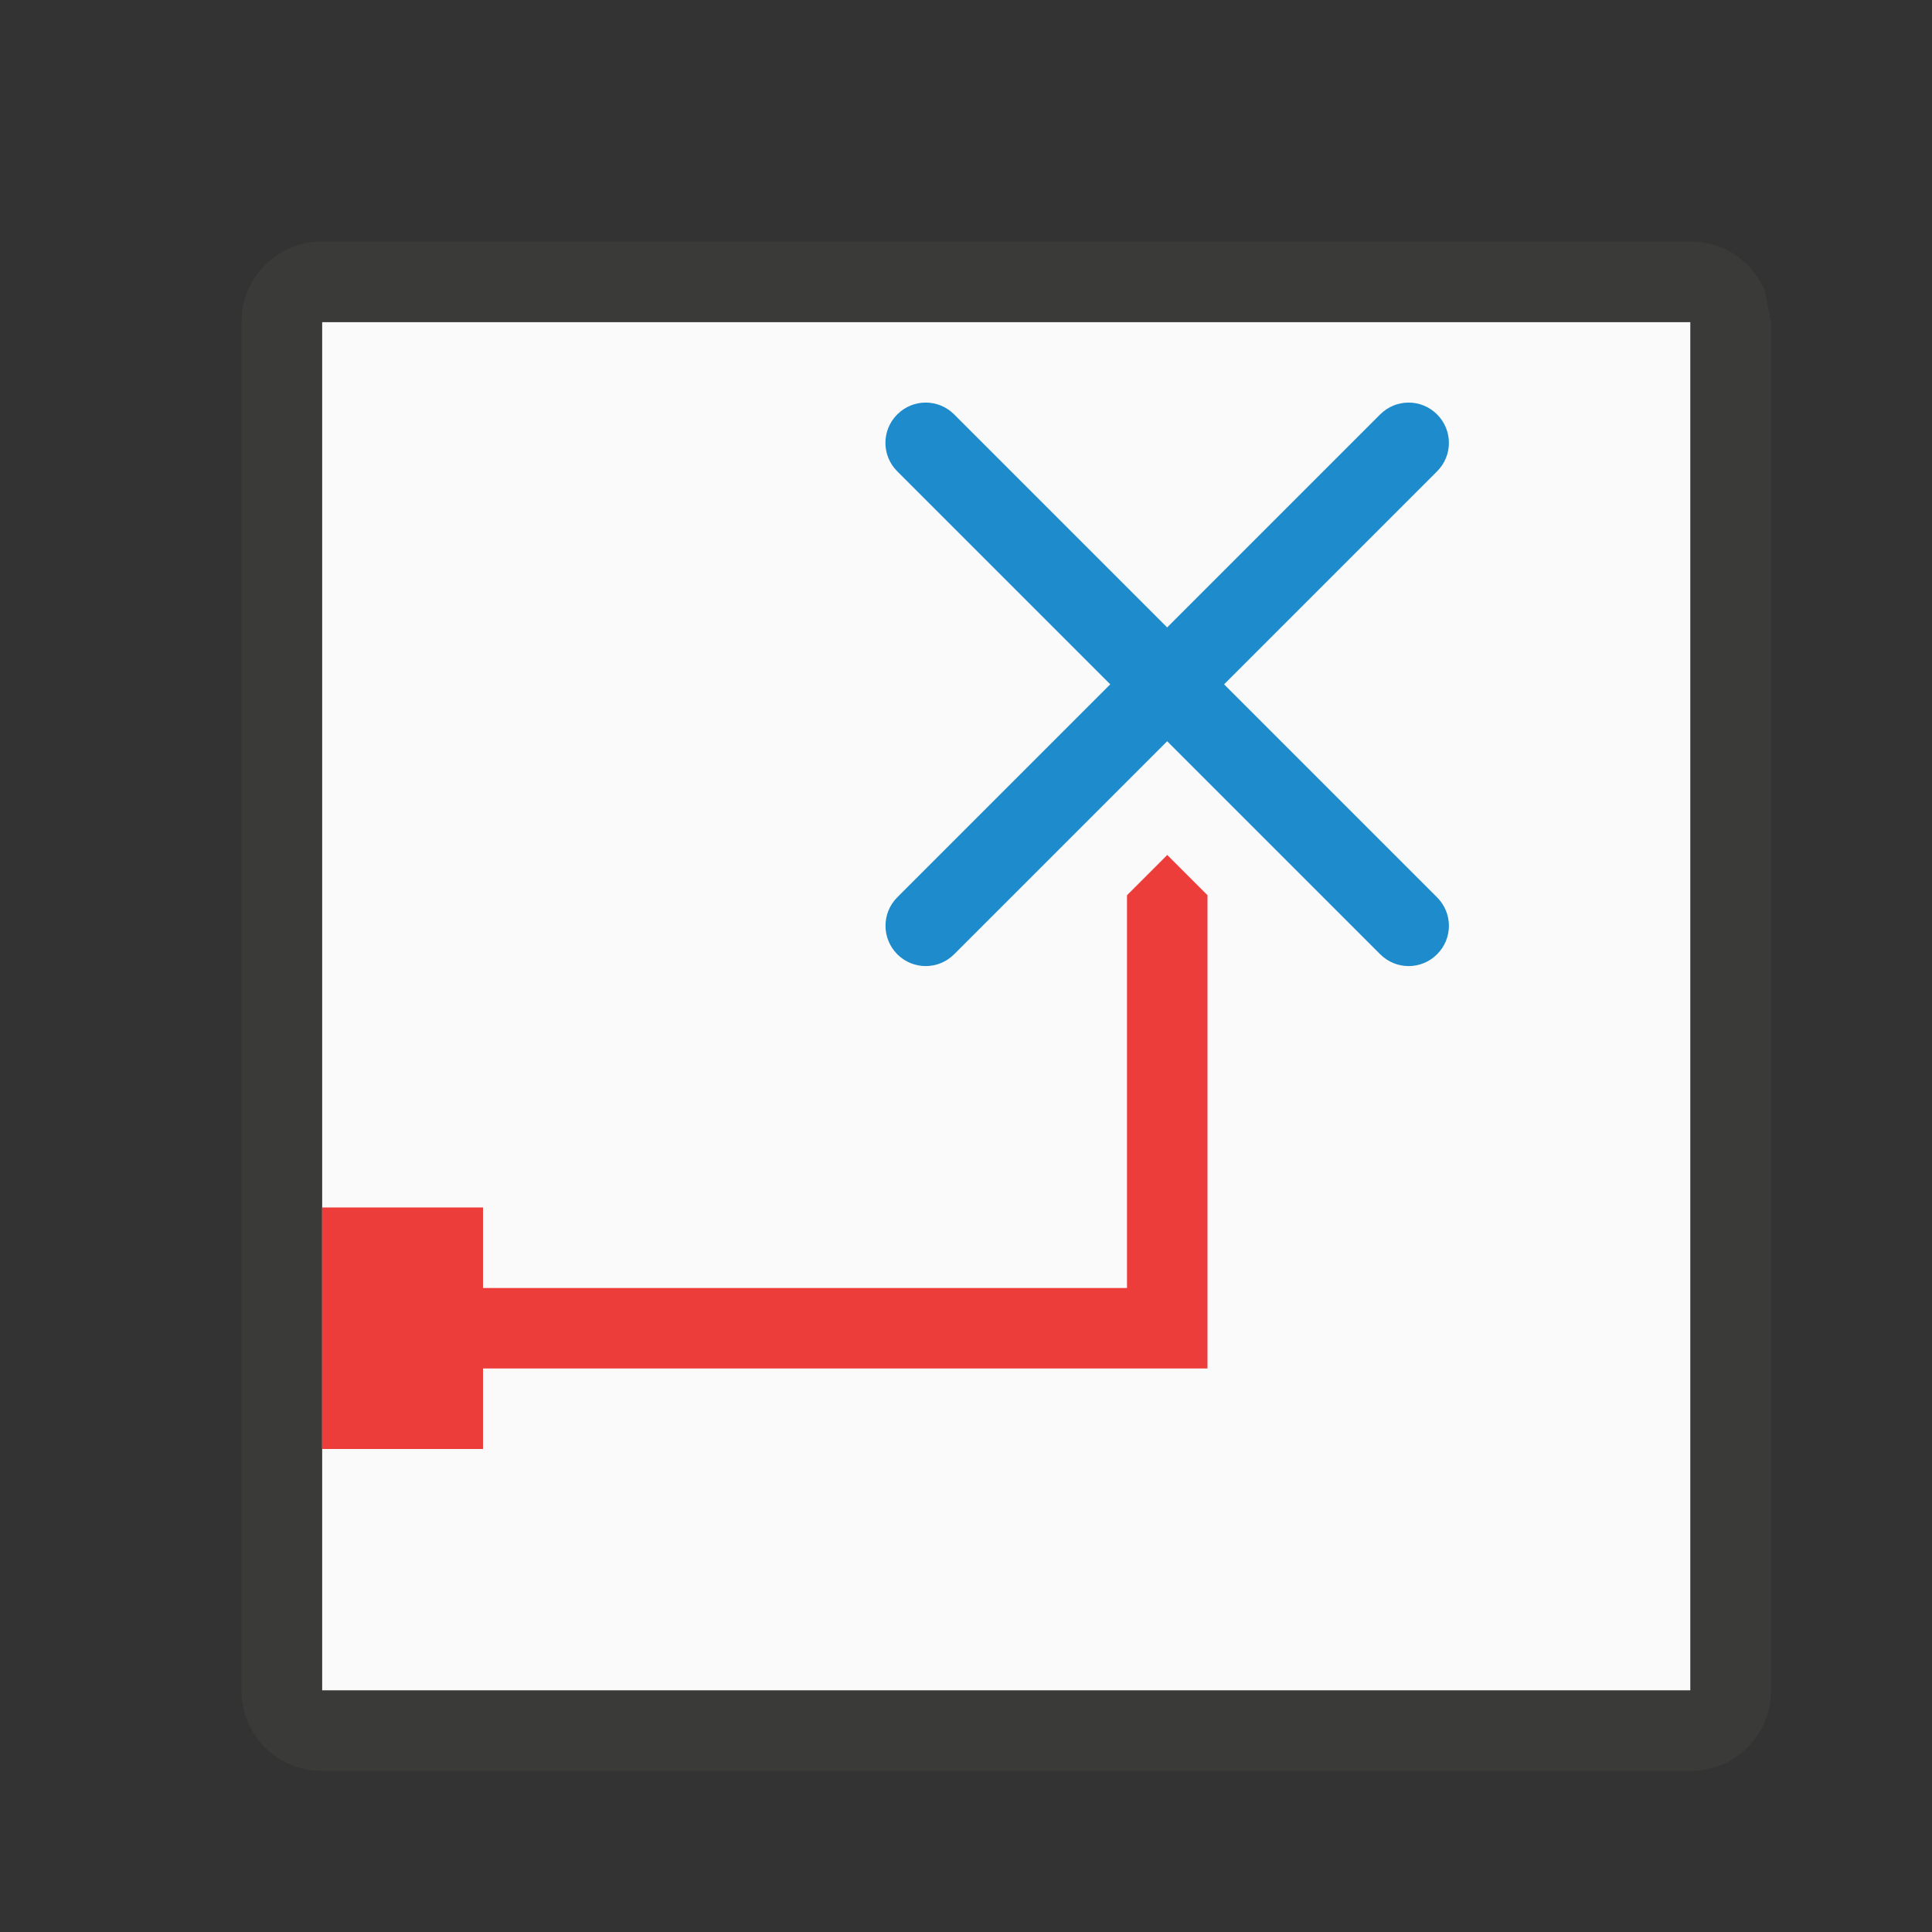 <svg viewBox="0 0 24 24" xmlns="http://www.w3.org/2000/svg"><rect x="0" y="0" width="24" height="24" fill="#333333" stroke="none"/><g transform="matrix(0 -1 1 0 0 24)"><path d="m3 4h17v17h-17z" fill="#fafafa"/><path d="m3 3c-.554 0-1 .446-1 1v17c0 .554.446 1 1 1h17l.391-.078c.359-.151.609-.506.609-.922v-17c0-.139-.028-.271-.078-.391-.151-.359-.506-.609-.922-.609zm0 1h17v17h-17z" fill="#3a3a38"/><path d="m6 4v2h1v9h1 4.879l.5-.5-.5-.5h-4.879v-8h1v-2h-1-1z" fill="#ed3d3b"/><path d="m12.5 11c-.128 0-.256.049-.354.146-.196.196-.196.511 0 .707l2.646 2.646-2.646 2.646c-.196.196-.196.511 0 .707.196.196.511.196.707 0l2.646-2.646 2.646 2.646c.196.196.511.196.707 0 .196-.196.196-.511 0-.707l-2.646-2.646 2.646-2.646c.196-.196.196-.511 0-.707-.196-.196-.511-.196-.707 0l-2.646 2.646-2.646-2.646c-.098-.098-.226-.146-.354-.146z" fill="#1e8bcd"/></g></svg>